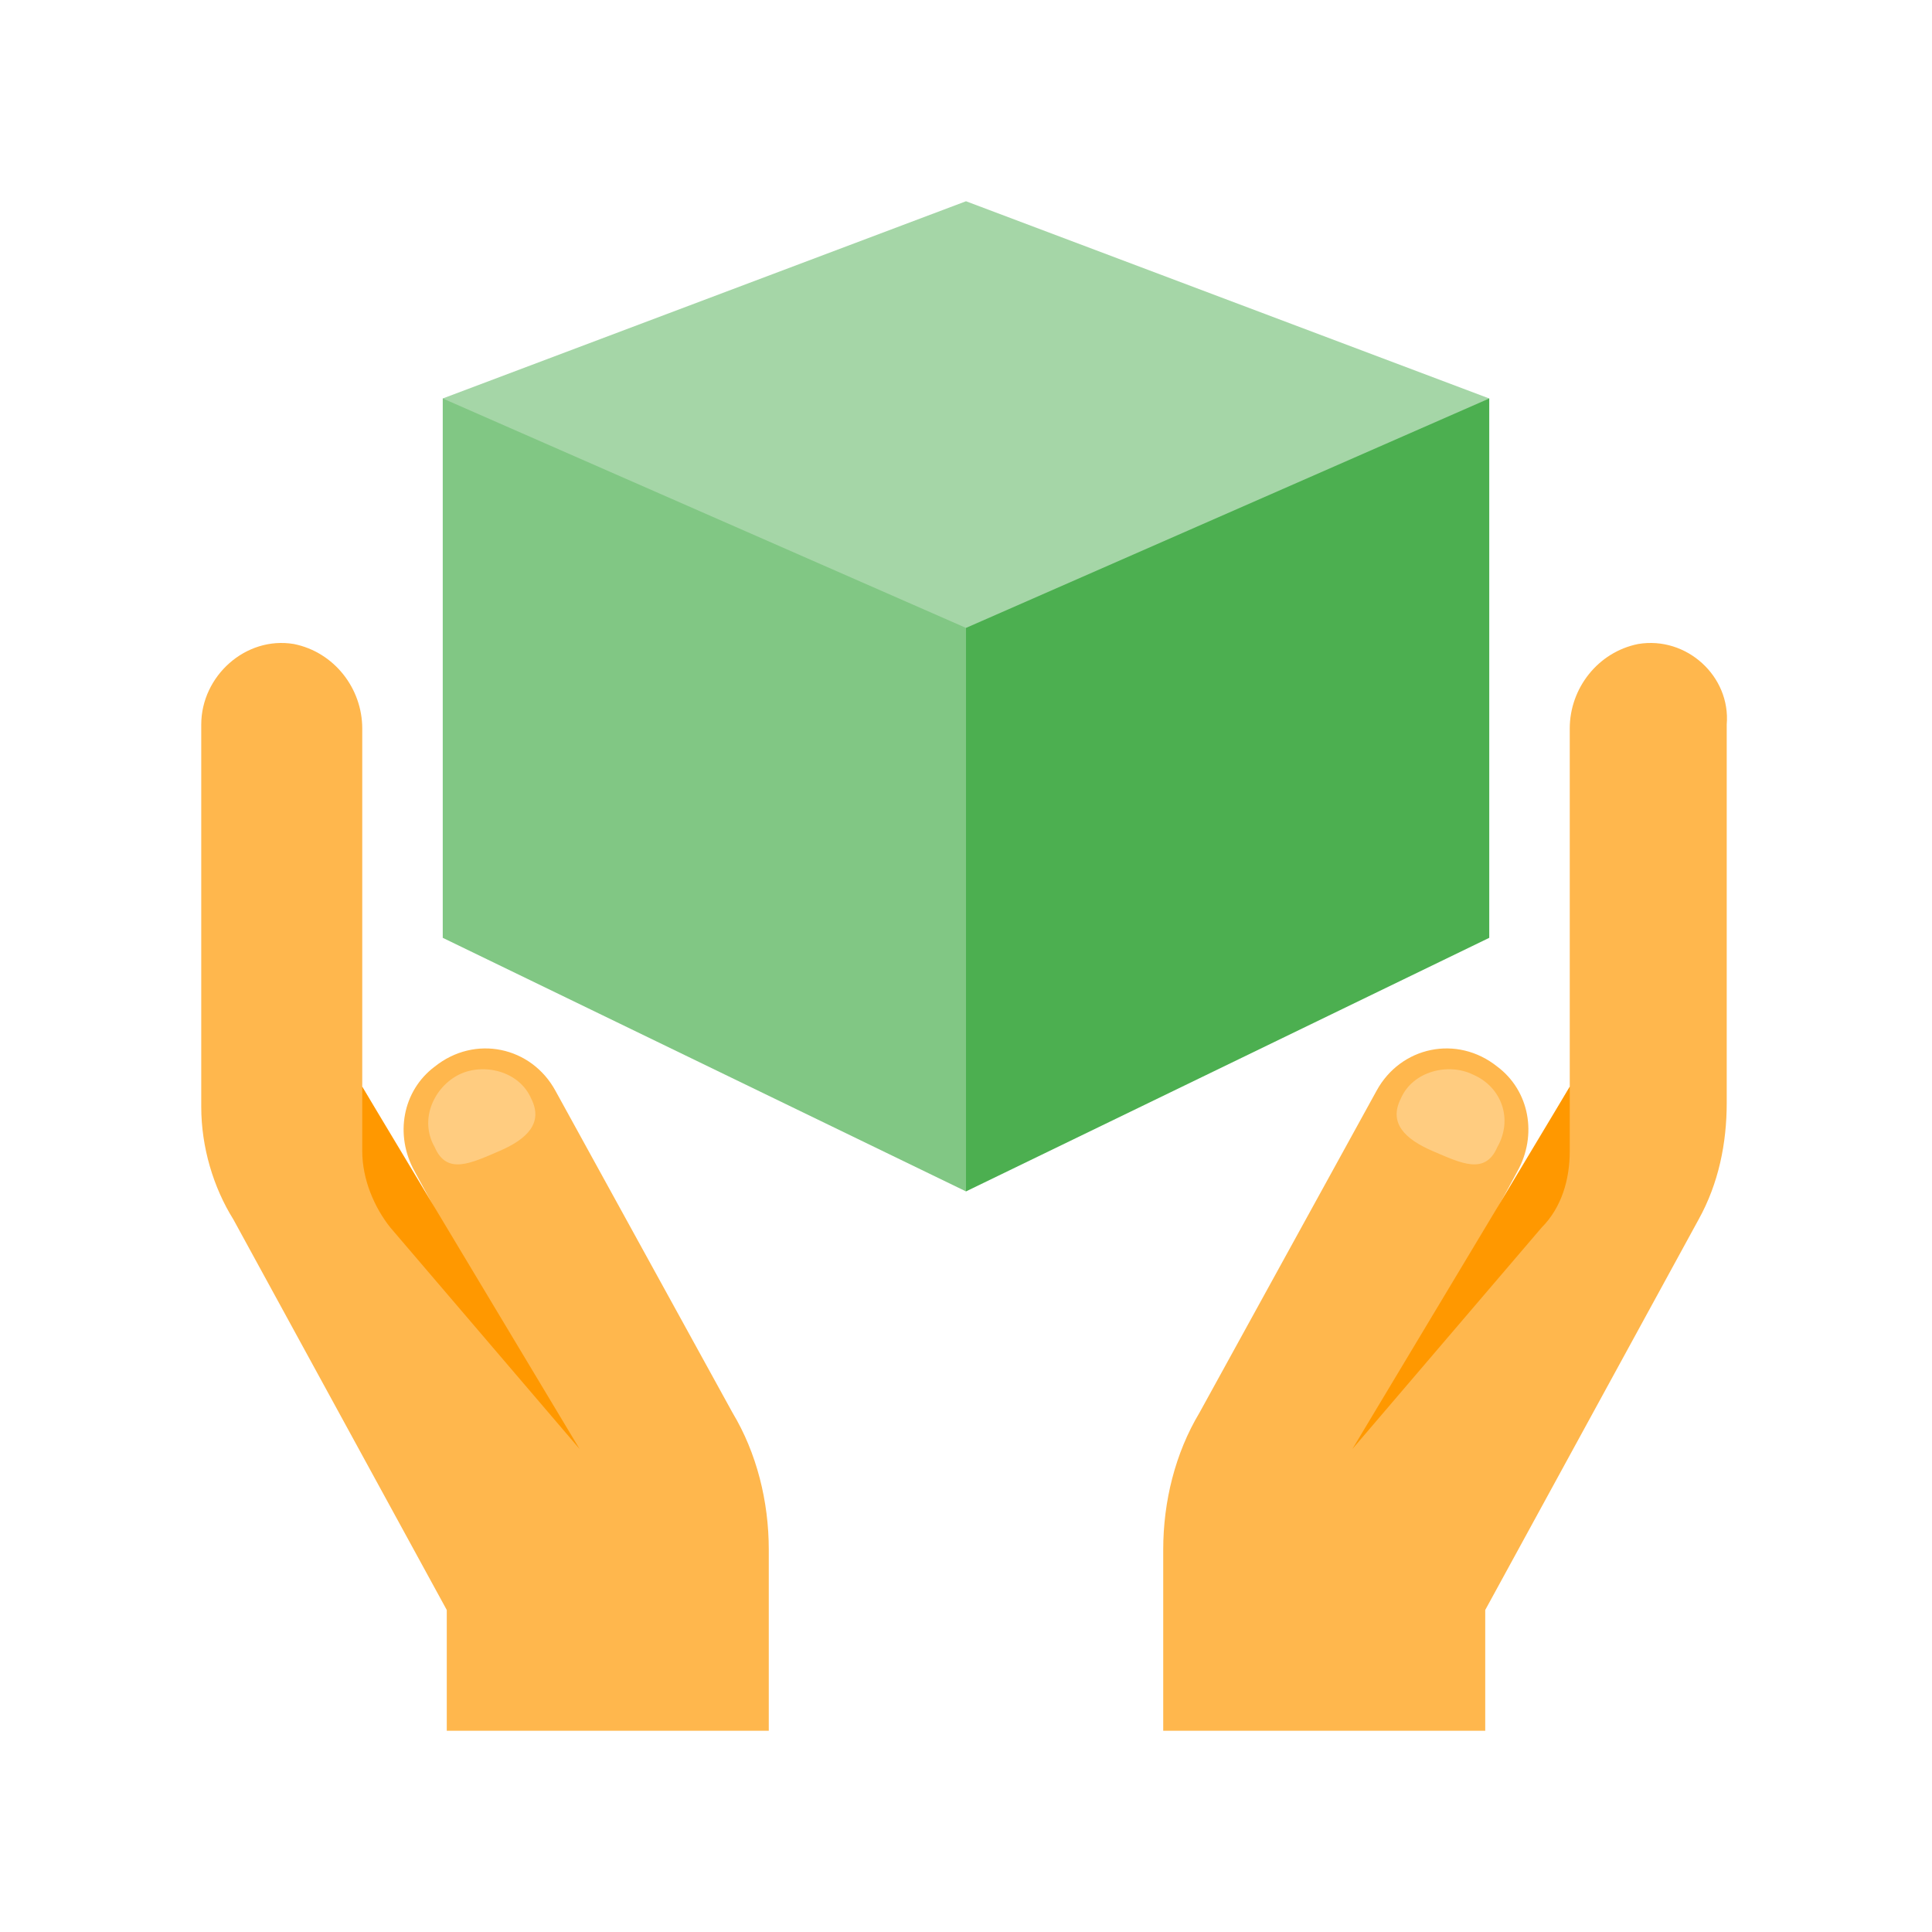 <?xml version="1.0" encoding="utf-8"?>
<!-- Generator: Adobe Illustrator 18.1.1, SVG Export Plug-In . SVG Version: 6.00 Build 0)  -->
<svg version="1.1"  xmlns="http://www.w3.org/2000/svg" xmlns:xlink="http://www.w3.org/1999/xlink" x="0px" y="0px"
	 viewBox="0 0 48 48" enable-background="new 0 0 48 48" xml:space="preserve">
<g>
	<g>
		<path fill="#4CAF50" d="M24,9.9l-4.3,8.4L24,29.6l13-6.3V9.9H24z"/>
	</g>
</g>
<g>
	<g>
		<path fill="#81C784" d="M11,9.9v13.4l13,6.3V9.9H11z"/>
	</g>
</g>
<g>
	<g>
		<path fill="#A5D6A7" d="M11,9.9l13,5.7l13-5.7L24,5L11,9.9z"/>
	</g>
</g>
<g>
	<path fill="#FFB74D" d="M40.7,16c-1,0.2-1.7,1.1-1.7,2.1V27l-2.6,4.5l1.3-2.4c0.5-0.9,0.3-2-0.5-2.6c-1-0.8-2.4-0.5-3,0.6l-4.4,8
		c-0.6,1-0.9,2.2-0.9,3.4V43h8v-3l5.3-9.7c0.5-0.9,0.7-1.9,0.7-2.9V18C43,16.8,41.9,15.8,40.7,16z"/>
	<path fill="#FFB74D" d="M7.3,16c1,0.2,1.7,1.1,1.7,2.1L9,27l2.6,4.5l-1.3-2.4c-0.5-0.9-0.3-2,0.5-2.6c1-0.8,2.4-0.5,3,0.6l4.4,8
		c0.6,1,0.9,2.2,0.9,3.4V43h-8v-3l-5.3-9.7C5.3,29.5,5,28.5,5,27.5V18C5,16.8,6.1,15.8,7.3,16z"/>
</g>
<g>
	<path fill="#FF9800" d="M38.3,30.5c0.5-0.5,0.7-1.2,0.7-1.9V27l-5.4,9L38.3,30.5z"/>
	<path fill="#FF9800" d="M9.7,30.5C9.3,30,9,29.3,9,28.6L9,27l5.4,9L9.7,30.5z"/>
</g>
<g>
	<path fill="#FFCC80" d="M37.2,28.5c-0.3,0.7-0.9,0.4-1.6,0.1c-0.7-0.3-1.1-0.7-0.8-1.3c0.3-0.7,1.2-0.9,1.8-0.6
		C37.3,27,37.6,27.8,37.2,28.5z"/>
	<path fill="#FFCC80" d="M10.8,28.5c0.3,0.7,0.9,0.4,1.6,0.1c0.7-0.3,1.1-0.7,0.8-1.3c-0.3-0.7-1.2-0.9-1.8-0.6S10.4,27.8,10.8,28.5
		z"/>
</g>
</svg>
